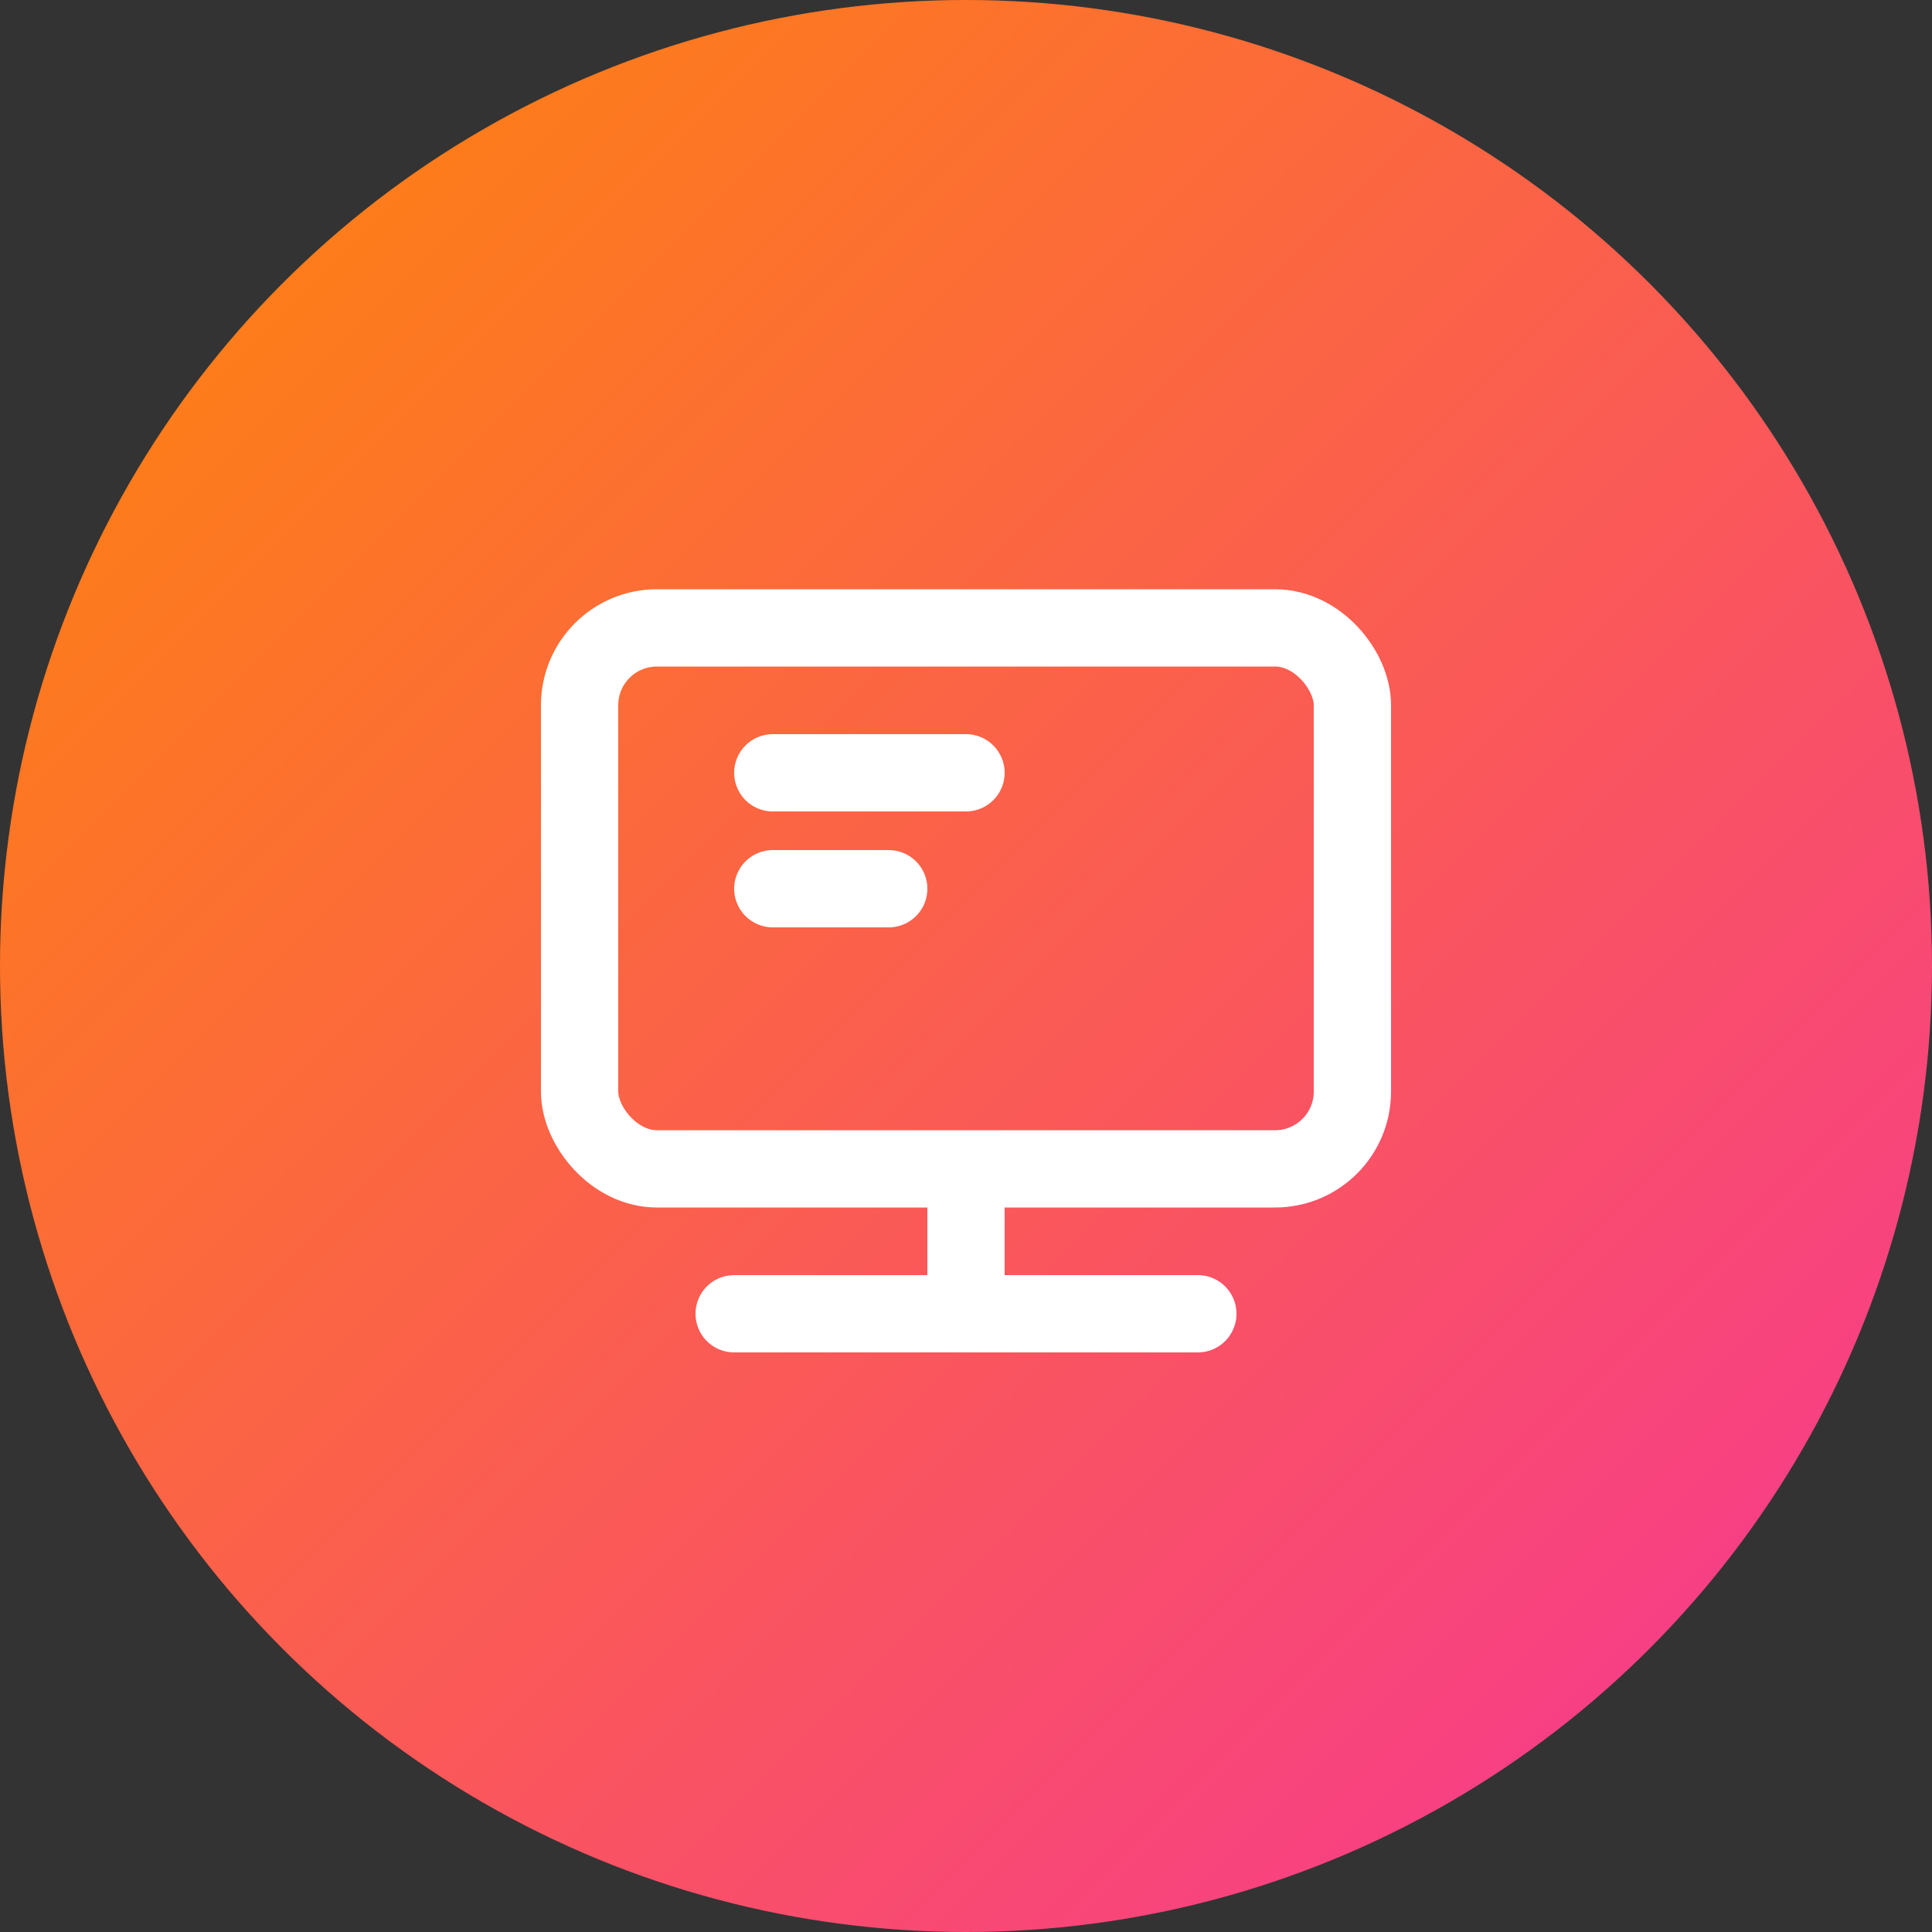 <svg xmlns="http://www.w3.org/2000/svg" viewBox="0 0 100 100">
  <rect x="0" y="0" width="100" height="100" fill="#333333" stroke="none"/>
  <defs>
    <linearGradient id="logoGradient" x1="0%" y1="0%" x2="100%" y2="100%">
      <stop offset="0%" style="stop-color:#ff8904;stop-opacity:1" />
      <stop offset="100%" style="stop-color:#f6339a;stop-opacity:1" />
    </linearGradient>
  </defs>

  <!-- Circular gradient background -->
  <circle cx="50" cy="50" r="50" fill="url(#logoGradient)" />

  <!-- Presentation icon (scaled and centered) -->
  <g transform="translate(50, 50) scale(2.5)">
    <!-- Screen/Monitor -->
    <rect x="-8" y="-7" width="16" height="11.2" rx="1.6" fill="none" stroke="white" stroke-width="1.6" stroke-linecap="round" stroke-linejoin="round"/>

    <!-- Stand lines -->
    <line x1="-4.8" y1="7.2" x2="4.8" y2="7.2" stroke="white" stroke-width="1.6" stroke-linecap="round" stroke-linejoin="round"/>
    <line x1="0" y1="4.4" x2="0" y2="7.2" stroke="white" stroke-width="1.6" stroke-linecap="round" stroke-linejoin="round"/>

    <!-- Content lines on screen -->
    <path d="M -4 -4 h 4" stroke="white" stroke-width="1.6" stroke-linecap="round" stroke-linejoin="round"/>
    <path d="M -4 -1.6 h 2.4" stroke="white" stroke-width="1.6" stroke-linecap="round" stroke-linejoin="round"/>
  </g>
</svg>
